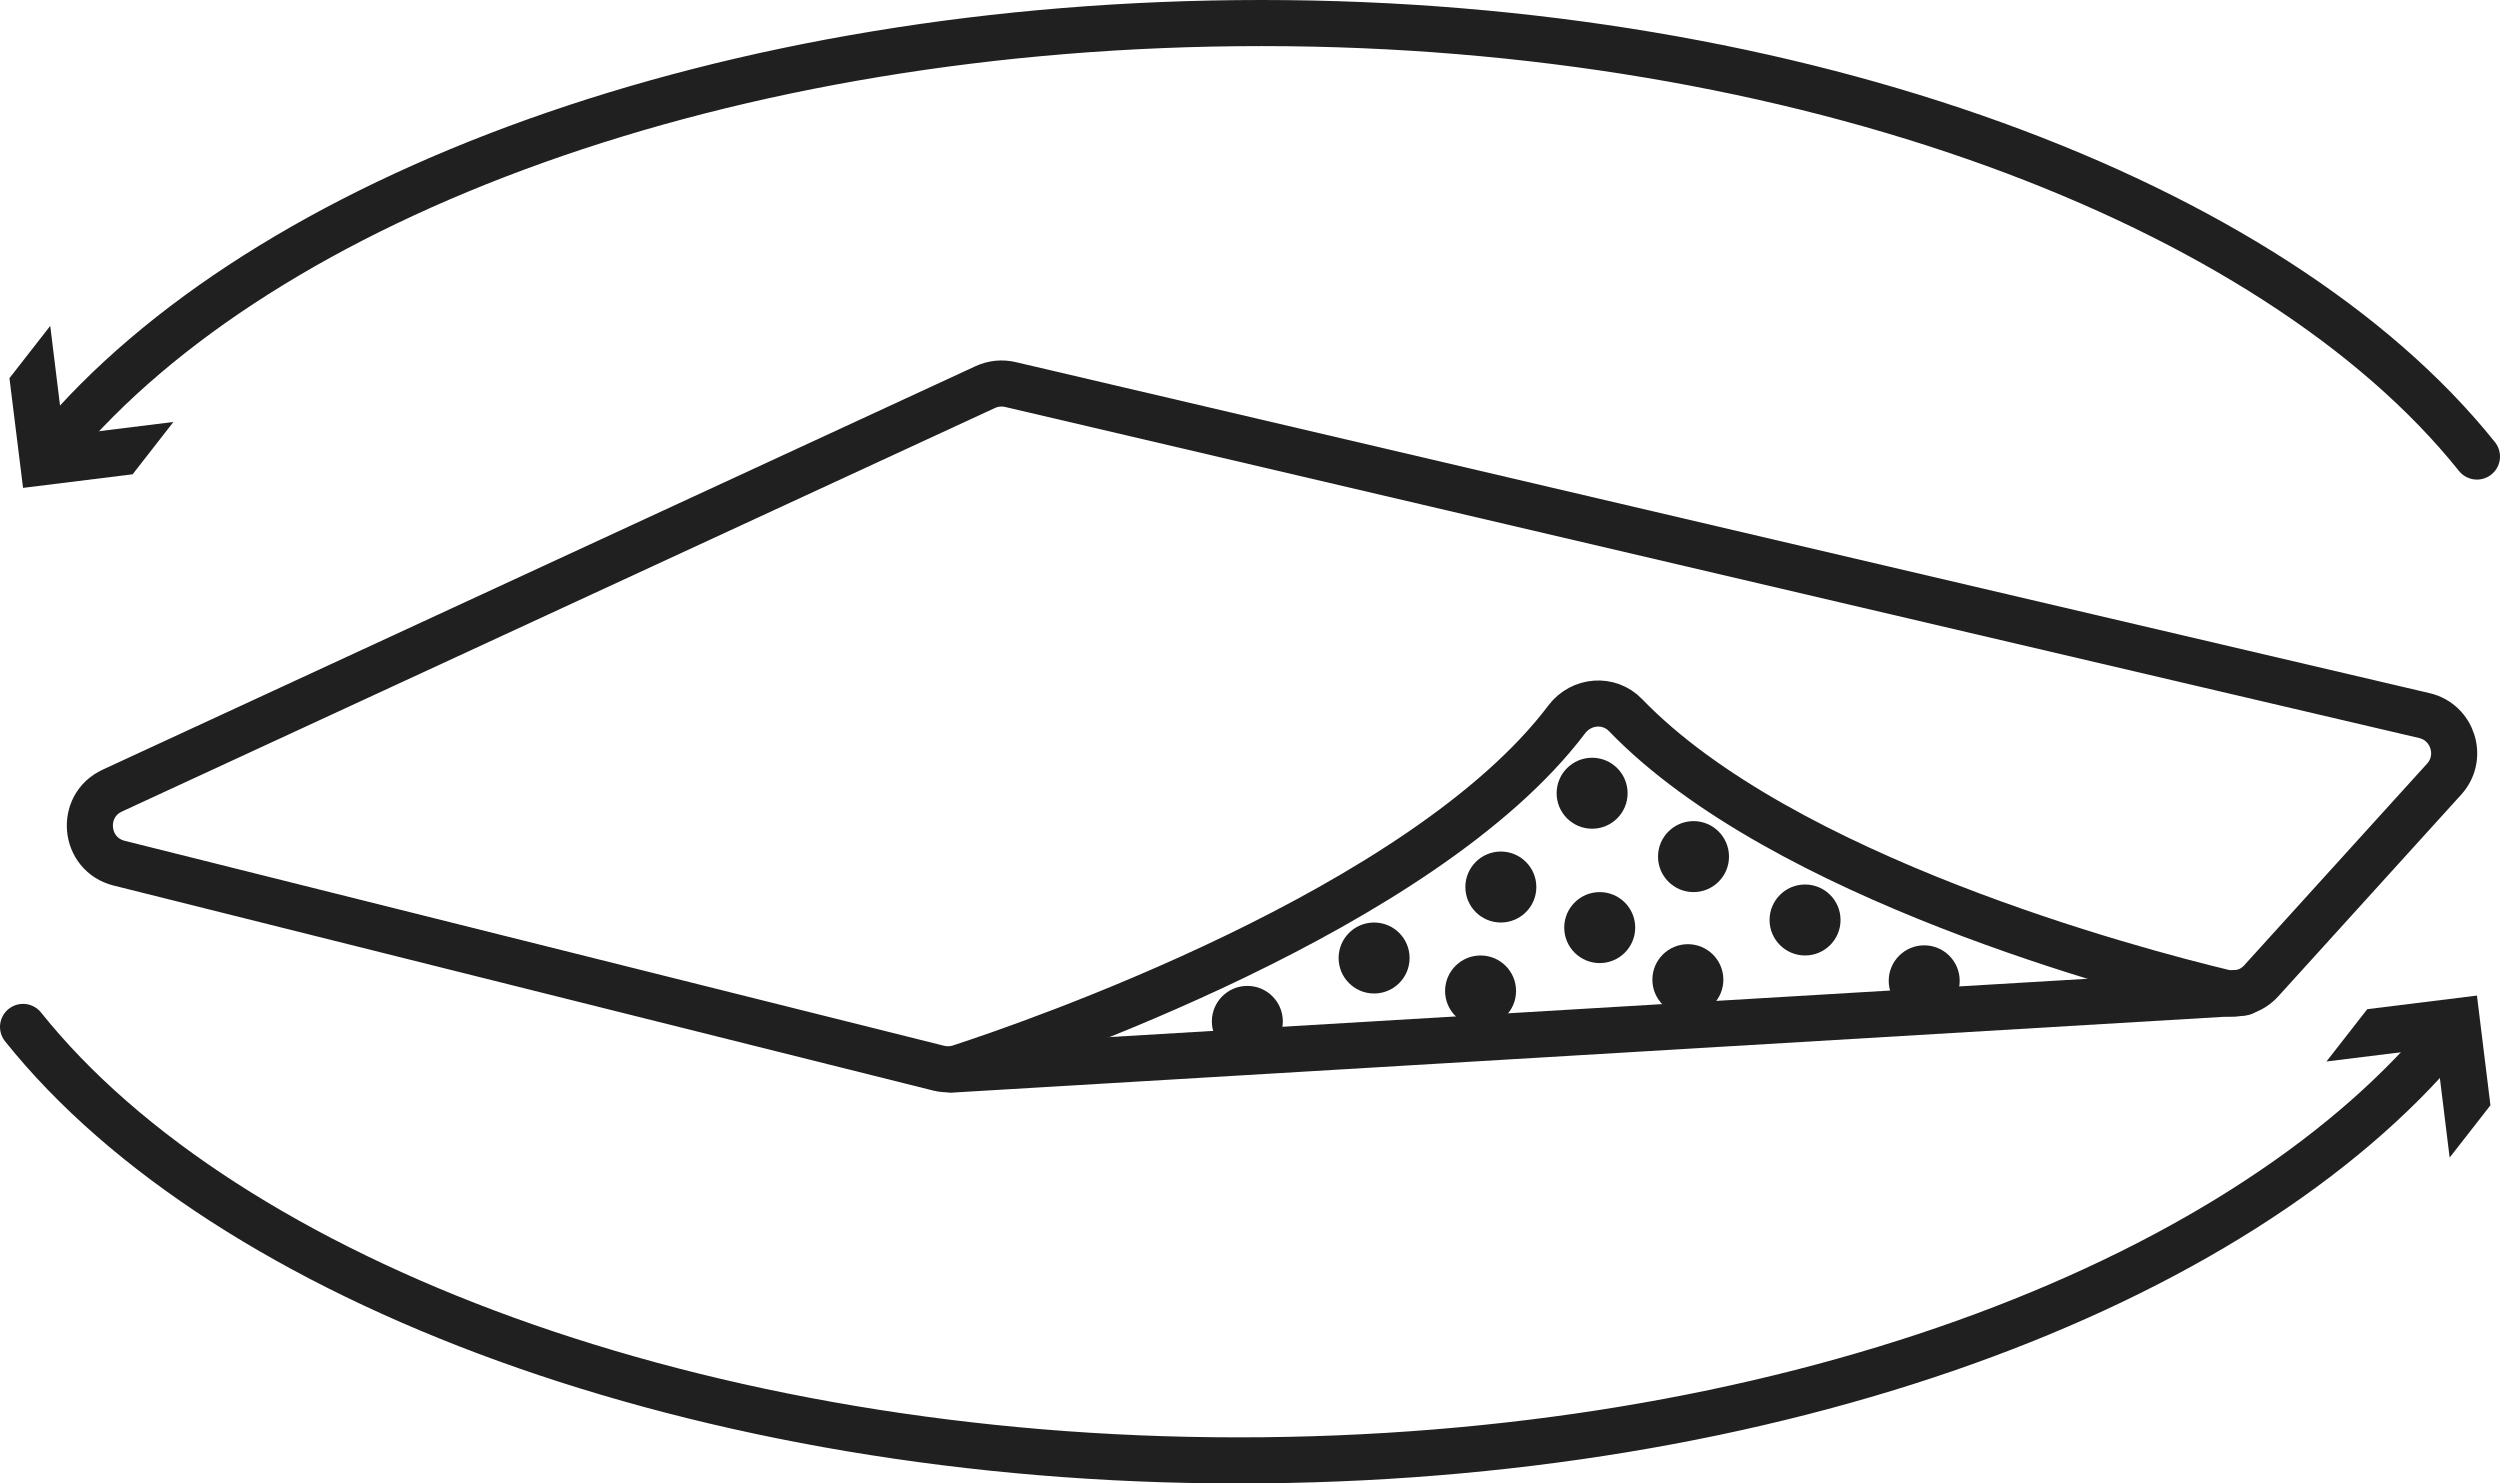<svg id="b" xmlns="http://www.w3.org/2000/svg" width="216.96" height="128.74" viewBox="0 0 216.96 128.74"><g id="c"><path d="M192.96,86.12c-7.96-1.92-38.27-9.95-51.88-24.05-1.44-1.5-3.86-1.3-5.11.36-12.48,16.54-46.58,28.22-52.65,30.2-.6.2-1.24.22-1.86.07L10.34,74.91c-3.07-.77-3.47-4.97-.59-6.3l75.76-35.02c.68-.31,1.44-.39,2.17-.22l122.71,28.73c2.49.58,3.44,3.63,1.72,5.52l-15.88,17.51c-.83.91-2.08,1.29-3.27,1.01v-.02Z" fill="none" stroke="#202021" stroke-linecap="round" stroke-linejoin="round" stroke-width="4"></path><line x1="82.6" y1="92.82" x2="194.66" y2="86.14" fill="none" stroke="#202021" stroke-linecap="round" stroke-linejoin="round" stroke-width="4"></line><path d="M4.78,38.71C22.87,17.06,62.95,2,109.5,2s87.75,15.48,105.46,37.62" fill="none" stroke="#202021" stroke-linecap="round" stroke-linejoin="round" stroke-width="4"></path><polygon points="15.05 36.62 5.53 37.8 4.36 28.28 .82 32.82 2 42.34 11.51 41.16 15.05 36.62" fill="#202021"></polygon><path d="M212.18,90.03c-18.09,21.65-58.17,36.71-104.72,36.71S19.71,111.26,2,89.12" fill="none" stroke="#202021" stroke-linecap="round" stroke-linejoin="round" stroke-width="4"></path><polygon points="201.9 92.12 211.42 90.94 212.59 100.46 216.13 95.92 214.96 86.4 205.44 87.58 201.9 92.12" fill="#202021"></polygon><circle cx="138.17" cy="68.84" r="3.08" fill="#202021"></circle><circle cx="119.25" cy="83.14" r="3.08" fill="#202021"></circle><circle cx="166.99" cy="85.12" r="3.08" fill="#202021"></circle><circle cx="108.25" cy="88.64" r="3.08" fill="#202021"></circle><circle cx="130.25" cy="76.98" r="3.08" fill="#202021"></circle><circle cx="146.97" cy="74.34" r="3.08" fill="#202021"></circle><circle cx="138.83" cy="80.5" r="3.08" fill="#202021"></circle><circle cx="128.49" cy="86" r="3.08" fill="#202021"></circle><circle cx="146.48" cy="85.02" r="3.08" fill="#202021"></circle><circle cx="156.65" cy="79.84" r="3.08" fill="#202021"></circle></g></svg>